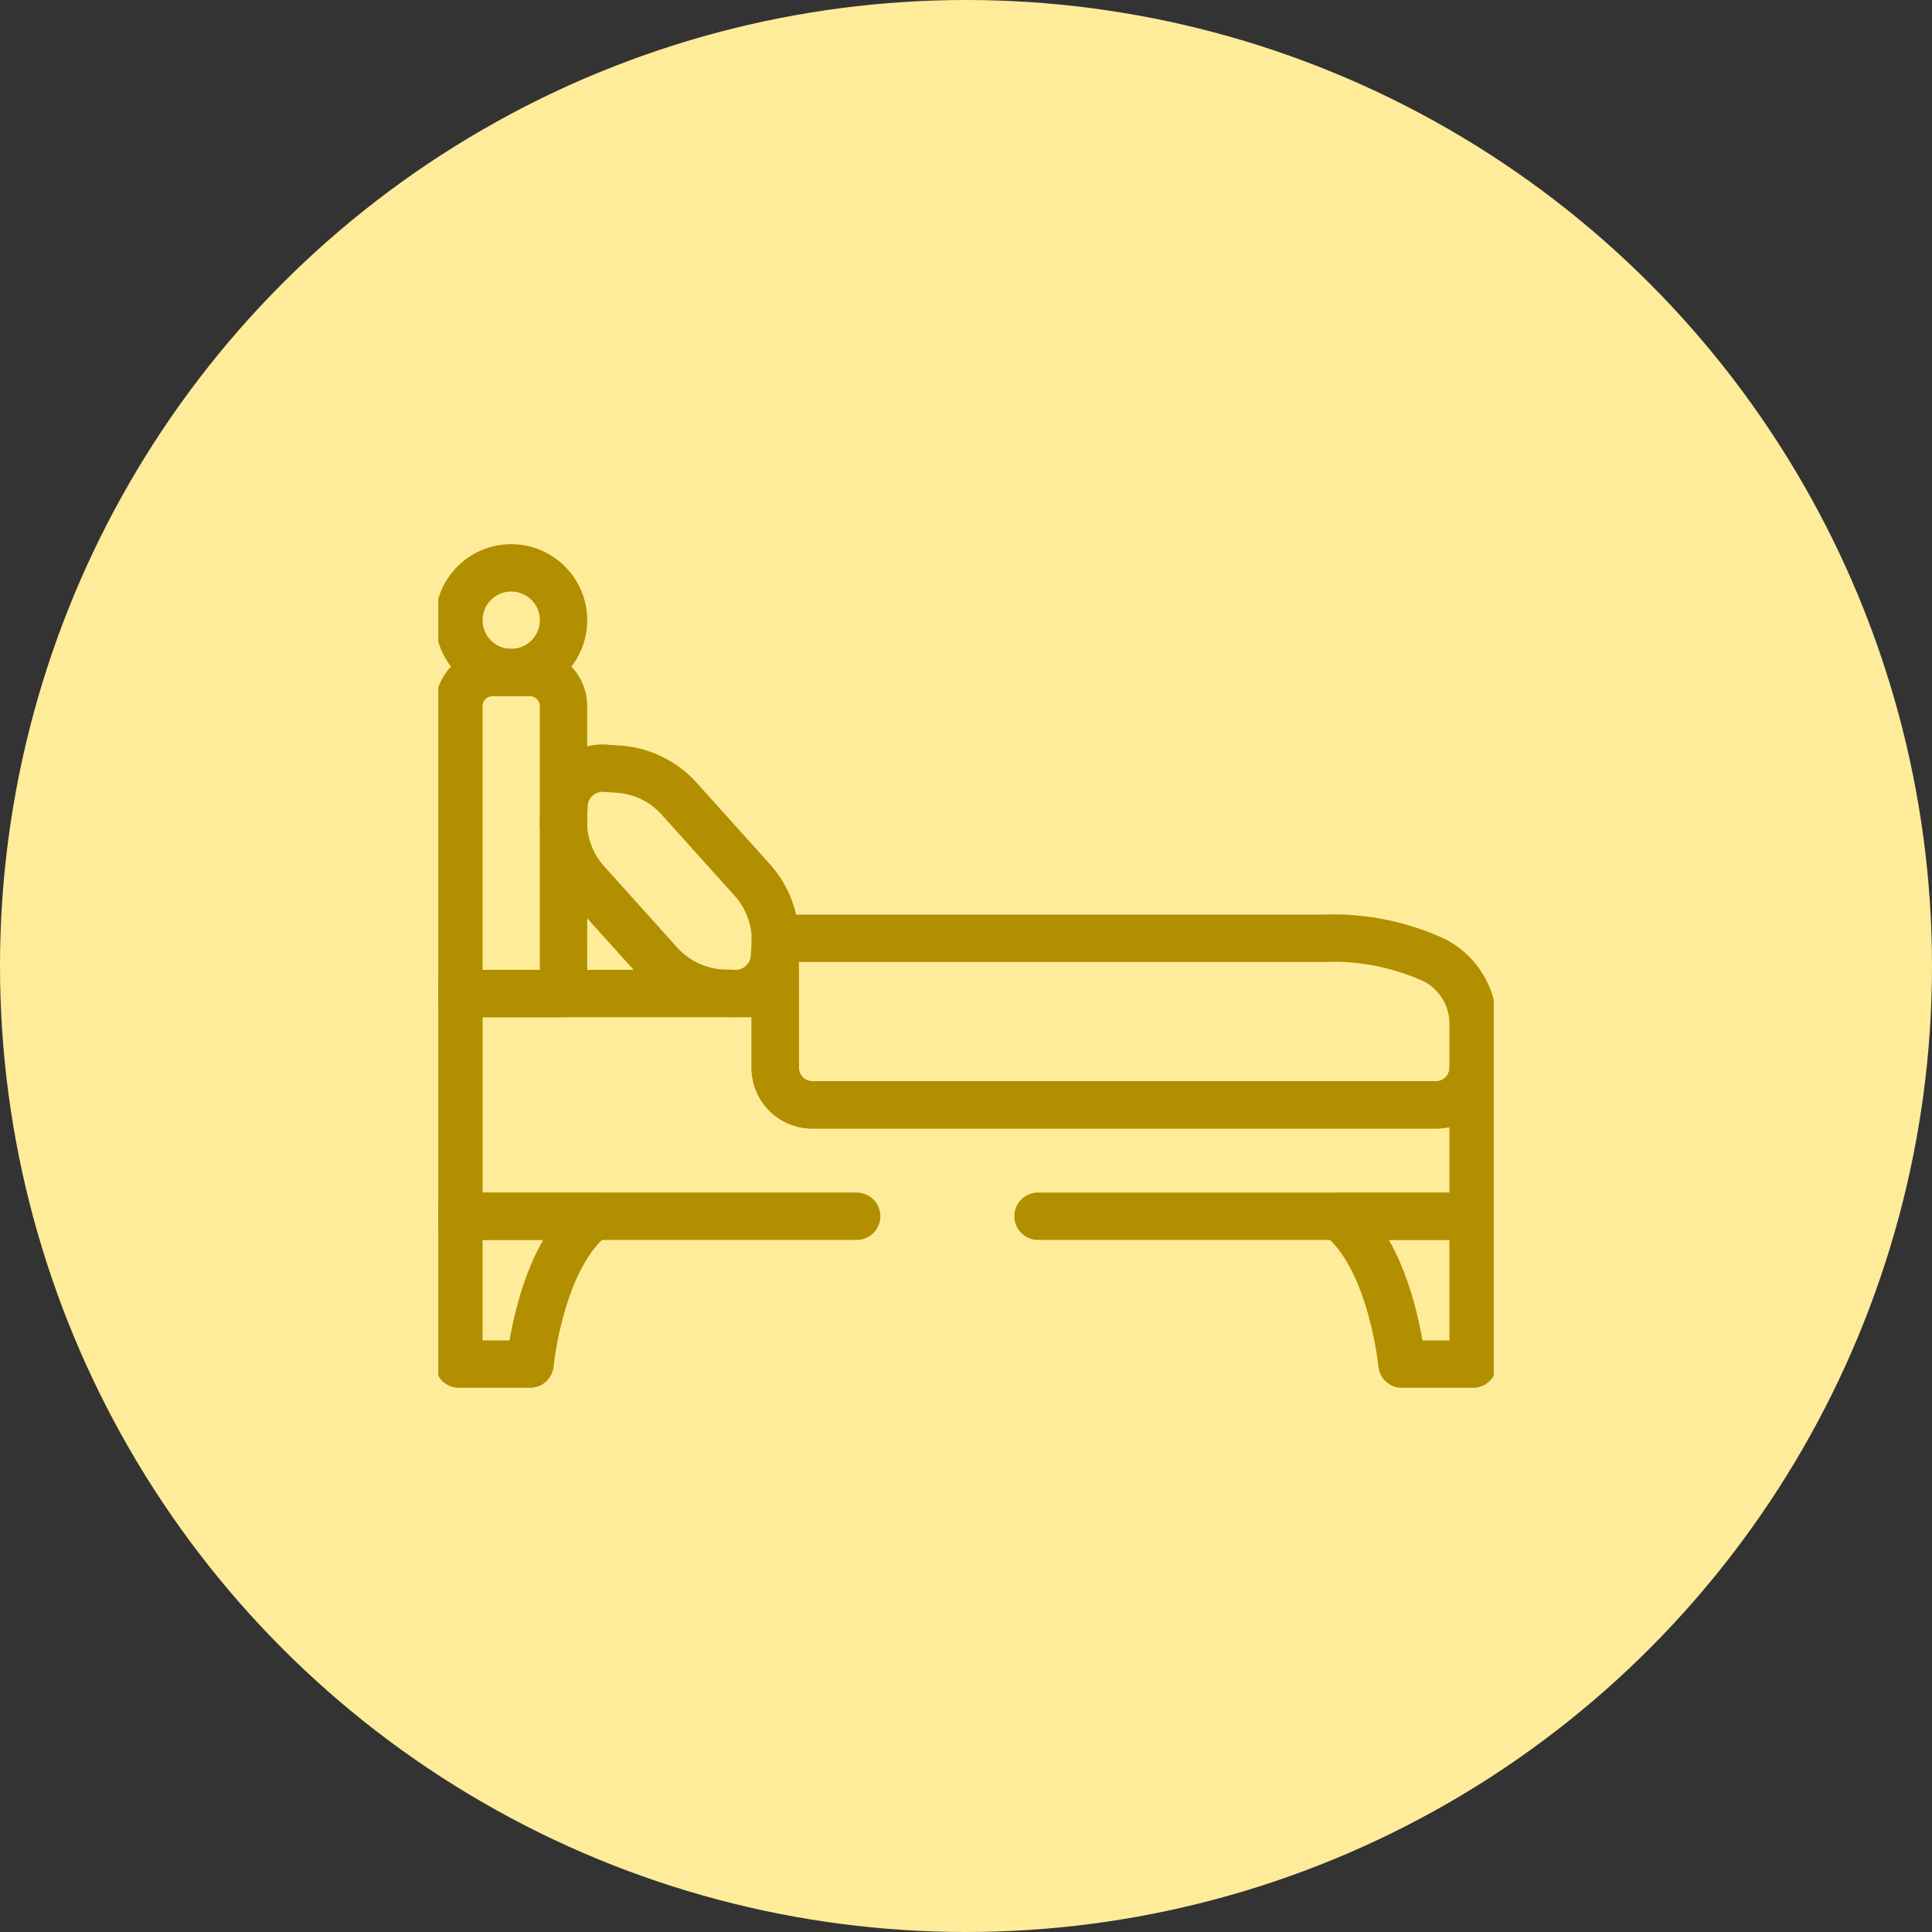 <svg xmlns="http://www.w3.org/2000/svg" xmlns:xlink="http://www.w3.org/1999/xlink" width="102" height="102" viewBox="0 0 102 102">
  <rect x="0" y="0" width="102" height="102" fill="#333333" stroke="none"/>
  <defs>
    <clipPath id="clip-path">
      <path id="path2223" d="M0-682.665H55.723v55.723H0Z" transform="translate(0 682.665)" fill="#b18f00"/>
    </clipPath>
  </defs>
  <g id="Group_54045" data-name="Group 54045" transform="translate(-171 -2319)">
    <circle id="Ellipse_606" data-name="Ellipse 606" cx="51" cy="51" r="51" transform="translate(171 2319)" fill="#ffec9a"/>
    <g id="g2217" transform="translate(194.139 3024.804)">
      <g id="g2219" transform="translate(0 -682.665)">
        <g id="g2221" clip-path="url(#clip-path)">
          <g id="g2227" transform="translate(6.613 17.41)">
            <path id="path2229" d="M-125.588-107.825l-.039.515a2.057,2.057,0,0,1-2.008,1.807l-.516-.015a4.78,4.78,0,0,1-3.473-1.519l-3.965-4.408a4.732,4.732,0,0,1-1.157-3.379l.025-.714a2.045,2.045,0,0,1,2.074-1.866l.712.05a4.732,4.732,0,0,1,3.238,1.507l3.965,4.408A4.78,4.78,0,0,1-125.588-107.825Z" transform="translate(136.75 117.408)" fill="none" stroke="#b18f00" stroke-linecap="round" stroke-linejoin="round" stroke-miterlimit="10" stroke-width="2.5"/>
          </g>
          <g id="g2231" transform="translate(1.088 12.366)">
            <path id="path2233" d="M-62.155-190.693H-67.68v-15.172a1.776,1.776,0,0,1,1.776-1.776h1.972a1.776,1.776,0,0,1,1.776,1.776Z" transform="translate(67.68 207.642)" fill="none" stroke="#b18f00" stroke-linecap="round" stroke-linejoin="round" stroke-miterlimit="10" stroke-width="2.5"/>
          </g>
          <g id="g2235" transform="translate(1.088 29.315)">
            <path id="path2237" d="M-214.207-132.295h22.969v-7.834a1.954,1.954,0,0,1-1.955,1.955h-32.933a1.954,1.954,0,0,1-1.955-1.955v-3.925h-16.7v11.758h21" transform="translate(244.783 144.053)" fill="none" stroke="#b18f00" stroke-linecap="round" stroke-linejoin="round" stroke-miterlimit="10" stroke-width="2.5"/>
          </g>
          <g id="g2239" transform="translate(17.792 26.401)">
            <path id="path2241" d="M-414.524-50.875a3.773,3.773,0,0,0-2.039-3.365A12.813,12.813,0,0,0-422.44-55.4h-28.927v6.838a1.955,1.955,0,0,0,1.955,1.955h32.933a1.955,1.955,0,0,0,1.955-1.955Z" transform="translate(451.367 55.397)" fill="none" stroke="#b18f00" stroke-linecap="round" stroke-linejoin="round" stroke-miterlimit="10" stroke-width="2.5"/>
          </g>
          <g id="g2243" transform="translate(1.088 6.842)">
            <path id="path2245" d="M-62.155-31.078a2.762,2.762,0,0,1-2.762,2.762,2.762,2.762,0,0,1-2.762-2.762,2.762,2.762,0,0,1,2.762-2.762A2.762,2.762,0,0,1-62.155-31.078Z" transform="translate(67.68 33.84)" fill="none" stroke="#b18f00" stroke-linecap="round" stroke-linejoin="round" stroke-miterlimit="10" stroke-width="2.5"/>
          </g>
          <g id="g2247" transform="translate(1.088 41.073)">
            <path id="path2249" d="M0,0V7.808H3.756S4.289,2.177,7.086,0Z" fill="none" stroke="#b18f00" stroke-linecap="round" stroke-linejoin="round" stroke-miterlimit="10" stroke-width="2.5"/>
          </g>
          <g id="g2251" transform="translate(47.548 41.073)">
            <path id="path2253" d="M-79.725,0V7.808h-3.756S-84.014,2.177-86.81,0Z" transform="translate(86.81)" fill="none" stroke="#b18f00" stroke-linecap="round" stroke-linejoin="round" stroke-miterlimit="10" stroke-width="2.5"/>
          </g>
        </g>
      </g>
    </g>
  </g>
</svg>
